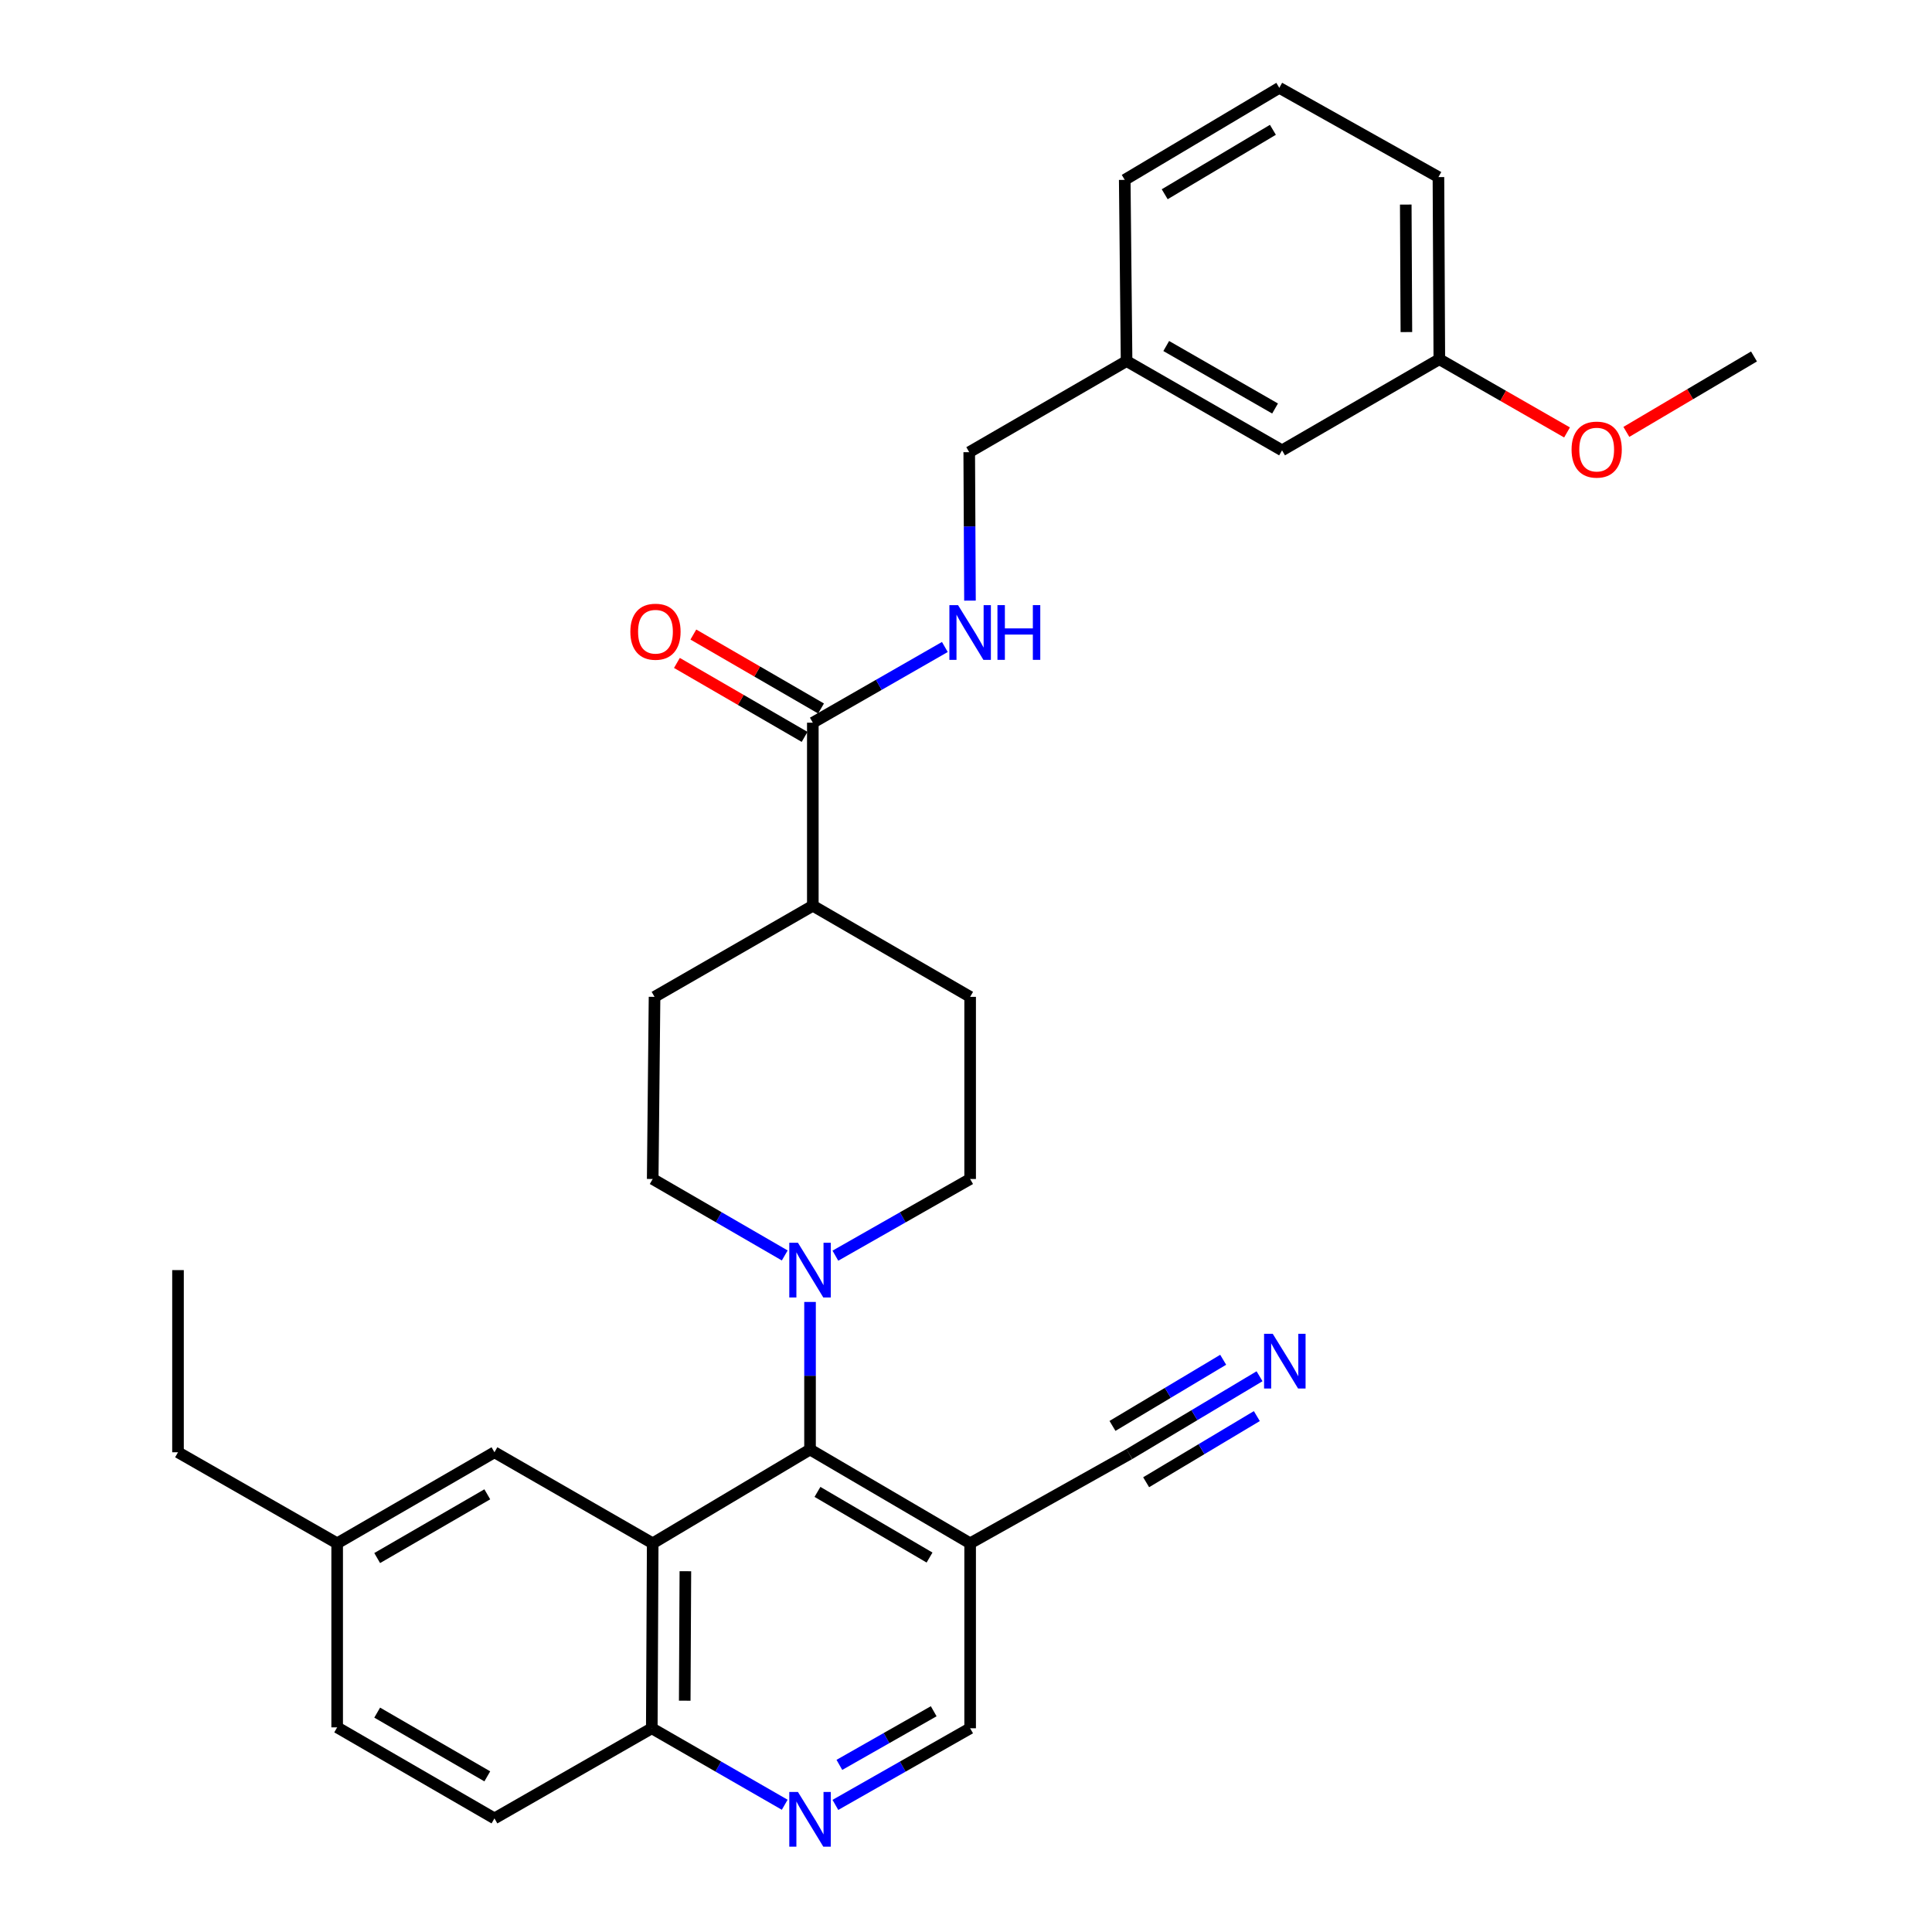 <?xml version='1.0' encoding='iso-8859-1'?>
<svg version='1.1' baseProfile='full'
              xmlns='http://www.w3.org/2000/svg'
                      xmlns:rdkit='http://www.rdkit.org/xml'
                      xmlns:xlink='http://www.w3.org/1999/xlink'
                  xml:space='preserve'
width='1000px' height='1000px' viewBox='0 0 1000 1000'>
<!-- END OF HEADER -->
<rect style='opacity:1.0;fill:#FFFFFF;stroke:none' width='1000' height='1000' x='0' y='0'> </rect>
<path class='bond-0' d='M 337.837,798.815 L 419.272,750.267' style='fill:none;fill-rule:evenodd;stroke:#000000;stroke-width:6px;stroke-linecap:butt;stroke-linejoin:miter;stroke-opacity:1' />
<path class='bond-7' d='M 337.837,798.815 L 337.366,894.552' style='fill:none;fill-rule:evenodd;stroke:#000000;stroke-width:6px;stroke-linecap:butt;stroke-linejoin:miter;stroke-opacity:1' />
<path class='bond-7' d='M 354.748,813.259 L 354.417,880.275' style='fill:none;fill-rule:evenodd;stroke:#000000;stroke-width:6px;stroke-linecap:butt;stroke-linejoin:miter;stroke-opacity:1' />
<path class='bond-9' d='M 337.837,798.815 L 255.93,751.691' style='fill:none;fill-rule:evenodd;stroke:#000000;stroke-width:6px;stroke-linecap:butt;stroke-linejoin:miter;stroke-opacity:1' />
<path class='bond-1' d='M 419.272,750.267 L 419.272,712.078' style='fill:none;fill-rule:evenodd;stroke:#000000;stroke-width:6px;stroke-linecap:butt;stroke-linejoin:miter;stroke-opacity:1' />
<path class='bond-1' d='M 419.272,712.078 L 419.272,673.888' style='fill:none;fill-rule:evenodd;stroke:#0000FF;stroke-width:6px;stroke-linecap:butt;stroke-linejoin:miter;stroke-opacity:1' />
<path class='bond-2' d='M 419.272,750.267 L 502.142,798.815' style='fill:none;fill-rule:evenodd;stroke:#000000;stroke-width:6px;stroke-linecap:butt;stroke-linejoin:miter;stroke-opacity:1' />
<path class='bond-2' d='M 423.119,772.201 L 481.127,806.185' style='fill:none;fill-rule:evenodd;stroke:#000000;stroke-width:6px;stroke-linecap:butt;stroke-linejoin:miter;stroke-opacity:1' />
<path class='bond-12' d='M 406.18,649.825 L 372.008,630.035' style='fill:none;fill-rule:evenodd;stroke:#0000FF;stroke-width:6px;stroke-linecap:butt;stroke-linejoin:miter;stroke-opacity:1' />
<path class='bond-12' d='M 372.008,630.035 L 337.837,610.246' style='fill:none;fill-rule:evenodd;stroke:#000000;stroke-width:6px;stroke-linecap:butt;stroke-linejoin:miter;stroke-opacity:1' />
<path class='bond-13' d='M 432.396,649.938 L 467.269,630.092' style='fill:none;fill-rule:evenodd;stroke:#0000FF;stroke-width:6px;stroke-linecap:butt;stroke-linejoin:miter;stroke-opacity:1' />
<path class='bond-13' d='M 467.269,630.092 L 502.142,610.246' style='fill:none;fill-rule:evenodd;stroke:#000000;stroke-width:6px;stroke-linecap:butt;stroke-linejoin:miter;stroke-opacity:1' />
<path class='bond-5' d='M 502.142,798.815 L 584.53,752.625' style='fill:none;fill-rule:evenodd;stroke:#000000;stroke-width:6px;stroke-linecap:butt;stroke-linejoin:miter;stroke-opacity:1' />
<path class='bond-32' d='M 502.142,798.815 L 502.142,894.552' style='fill:none;fill-rule:evenodd;stroke:#000000;stroke-width:6px;stroke-linecap:butt;stroke-linejoin:miter;stroke-opacity:1' />
<path class='bond-3' d='M 406.17,934.137 L 371.768,914.345' style='fill:none;fill-rule:evenodd;stroke:#0000FF;stroke-width:6px;stroke-linecap:butt;stroke-linejoin:miter;stroke-opacity:1' />
<path class='bond-3' d='M 371.768,914.345 L 337.366,894.552' style='fill:none;fill-rule:evenodd;stroke:#000000;stroke-width:6px;stroke-linecap:butt;stroke-linejoin:miter;stroke-opacity:1' />
<path class='bond-10' d='M 432.396,934.213 L 467.269,914.382' style='fill:none;fill-rule:evenodd;stroke:#0000FF;stroke-width:6px;stroke-linecap:butt;stroke-linejoin:miter;stroke-opacity:1' />
<path class='bond-10' d='M 467.269,914.382 L 502.142,894.552' style='fill:none;fill-rule:evenodd;stroke:#000000;stroke-width:6px;stroke-linecap:butt;stroke-linejoin:miter;stroke-opacity:1' />
<path class='bond-10' d='M 434.463,913.502 L 458.874,899.621' style='fill:none;fill-rule:evenodd;stroke:#0000FF;stroke-width:6px;stroke-linecap:butt;stroke-linejoin:miter;stroke-opacity:1' />
<path class='bond-10' d='M 458.874,899.621 L 483.285,885.739' style='fill:none;fill-rule:evenodd;stroke:#000000;stroke-width:6px;stroke-linecap:butt;stroke-linejoin:miter;stroke-opacity:1' />
<path class='bond-4' d='M 420.716,374.063 L 420.716,468.81' style='fill:none;fill-rule:evenodd;stroke:#000000;stroke-width:6px;stroke-linecap:butt;stroke-linejoin:miter;stroke-opacity:1' />
<path class='bond-8' d='M 420.716,374.063 L 454.885,354.47' style='fill:none;fill-rule:evenodd;stroke:#000000;stroke-width:6px;stroke-linecap:butt;stroke-linejoin:miter;stroke-opacity:1' />
<path class='bond-8' d='M 454.885,354.47 L 489.055,334.878' style='fill:none;fill-rule:evenodd;stroke:#0000FF;stroke-width:6px;stroke-linecap:butt;stroke-linejoin:miter;stroke-opacity:1' />
<path class='bond-14' d='M 424.971,366.716 L 391.925,347.577' style='fill:none;fill-rule:evenodd;stroke:#000000;stroke-width:6px;stroke-linecap:butt;stroke-linejoin:miter;stroke-opacity:1' />
<path class='bond-14' d='M 391.925,347.577 L 358.88,328.437' style='fill:none;fill-rule:evenodd;stroke:#FF0000;stroke-width:6px;stroke-linecap:butt;stroke-linejoin:miter;stroke-opacity:1' />
<path class='bond-14' d='M 416.46,381.41 L 383.415,362.271' style='fill:none;fill-rule:evenodd;stroke:#000000;stroke-width:6px;stroke-linecap:butt;stroke-linejoin:miter;stroke-opacity:1' />
<path class='bond-14' d='M 383.415,362.271 L 350.369,343.132' style='fill:none;fill-rule:evenodd;stroke:#FF0000;stroke-width:6px;stroke-linecap:butt;stroke-linejoin:miter;stroke-opacity:1' />
<path class='bond-6' d='M 584.53,752.625 L 618.233,732.487' style='fill:none;fill-rule:evenodd;stroke:#000000;stroke-width:6px;stroke-linecap:butt;stroke-linejoin:miter;stroke-opacity:1' />
<path class='bond-6' d='M 618.233,732.487 L 651.937,712.348' style='fill:none;fill-rule:evenodd;stroke:#0000FF;stroke-width:6px;stroke-linecap:butt;stroke-linejoin:miter;stroke-opacity:1' />
<path class='bond-6' d='M 593.24,767.203 L 621.888,750.085' style='fill:none;fill-rule:evenodd;stroke:#000000;stroke-width:6px;stroke-linecap:butt;stroke-linejoin:miter;stroke-opacity:1' />
<path class='bond-6' d='M 621.888,750.085 L 650.536,732.967' style='fill:none;fill-rule:evenodd;stroke:#0000FF;stroke-width:6px;stroke-linecap:butt;stroke-linejoin:miter;stroke-opacity:1' />
<path class='bond-6' d='M 575.819,738.048 L 604.468,720.93' style='fill:none;fill-rule:evenodd;stroke:#000000;stroke-width:6px;stroke-linecap:butt;stroke-linejoin:miter;stroke-opacity:1' />
<path class='bond-6' d='M 604.468,720.93 L 633.116,703.812' style='fill:none;fill-rule:evenodd;stroke:#0000FF;stroke-width:6px;stroke-linecap:butt;stroke-linejoin:miter;stroke-opacity:1' />
<path class='bond-17' d='M 337.366,894.552 L 255.93,941.204' style='fill:none;fill-rule:evenodd;stroke:#000000;stroke-width:6px;stroke-linecap:butt;stroke-linejoin:miter;stroke-opacity:1' />
<path class='bond-18' d='M 502.058,310.881 L 501.864,272.466' style='fill:none;fill-rule:evenodd;stroke:#0000FF;stroke-width:6px;stroke-linecap:butt;stroke-linejoin:miter;stroke-opacity:1' />
<path class='bond-18' d='M 501.864,272.466 L 501.67,234.052' style='fill:none;fill-rule:evenodd;stroke:#000000;stroke-width:6px;stroke-linecap:butt;stroke-linejoin:miter;stroke-opacity:1' />
<path class='bond-19' d='M 255.93,751.691 L 174.514,798.815' style='fill:none;fill-rule:evenodd;stroke:#000000;stroke-width:6px;stroke-linecap:butt;stroke-linejoin:miter;stroke-opacity:1' />
<path class='bond-19' d='M 252.225,773.457 L 195.233,806.443' style='fill:none;fill-rule:evenodd;stroke:#000000;stroke-width:6px;stroke-linecap:butt;stroke-linejoin:miter;stroke-opacity:1' />
<path class='bond-11' d='M 420.716,468.81 L 502.142,515.971' style='fill:none;fill-rule:evenodd;stroke:#000000;stroke-width:6px;stroke-linecap:butt;stroke-linejoin:miter;stroke-opacity:1' />
<path class='bond-33' d='M 420.716,468.81 L 338.79,515.971' style='fill:none;fill-rule:evenodd;stroke:#000000;stroke-width:6px;stroke-linecap:butt;stroke-linejoin:miter;stroke-opacity:1' />
<path class='bond-15' d='M 337.837,610.246 L 338.79,515.971' style='fill:none;fill-rule:evenodd;stroke:#000000;stroke-width:6px;stroke-linecap:butt;stroke-linejoin:miter;stroke-opacity:1' />
<path class='bond-16' d='M 502.142,610.246 L 502.142,515.971' style='fill:none;fill-rule:evenodd;stroke:#000000;stroke-width:6px;stroke-linecap:butt;stroke-linejoin:miter;stroke-opacity:1' />
<path class='bond-31' d='M 255.93,941.204 L 174.514,894.08' style='fill:none;fill-rule:evenodd;stroke:#000000;stroke-width:6px;stroke-linecap:butt;stroke-linejoin:miter;stroke-opacity:1' />
<path class='bond-31' d='M 252.225,919.438 L 195.233,886.452' style='fill:none;fill-rule:evenodd;stroke:#000000;stroke-width:6px;stroke-linecap:butt;stroke-linejoin:miter;stroke-opacity:1' />
<path class='bond-21' d='M 501.67,234.052 L 583.114,186.891' style='fill:none;fill-rule:evenodd;stroke:#000000;stroke-width:6px;stroke-linecap:butt;stroke-linejoin:miter;stroke-opacity:1' />
<path class='bond-22' d='M 174.514,798.815 L 174.514,894.08' style='fill:none;fill-rule:evenodd;stroke:#000000;stroke-width:6px;stroke-linecap:butt;stroke-linejoin:miter;stroke-opacity:1' />
<path class='bond-28' d='M 174.514,798.815 L 92.135,751.691' style='fill:none;fill-rule:evenodd;stroke:#000000;stroke-width:6px;stroke-linecap:butt;stroke-linejoin:miter;stroke-opacity:1' />
<path class='bond-20' d='M 663.587,233.099 L 583.114,186.891' style='fill:none;fill-rule:evenodd;stroke:#000000;stroke-width:6px;stroke-linecap:butt;stroke-linejoin:miter;stroke-opacity:1' />
<path class='bond-20' d='M 659.972,211.441 L 603.641,179.096' style='fill:none;fill-rule:evenodd;stroke:#000000;stroke-width:6px;stroke-linecap:butt;stroke-linejoin:miter;stroke-opacity:1' />
<path class='bond-23' d='M 663.587,233.099 L 744.994,185.938' style='fill:none;fill-rule:evenodd;stroke:#000000;stroke-width:6px;stroke-linecap:butt;stroke-linejoin:miter;stroke-opacity:1' />
<path class='bond-26' d='M 583.114,186.891 L 582.162,93.097' style='fill:none;fill-rule:evenodd;stroke:#000000;stroke-width:6px;stroke-linecap:butt;stroke-linejoin:miter;stroke-opacity:1' />
<path class='bond-24' d='M 744.994,185.938 L 778.043,204.883' style='fill:none;fill-rule:evenodd;stroke:#000000;stroke-width:6px;stroke-linecap:butt;stroke-linejoin:miter;stroke-opacity:1' />
<path class='bond-24' d='M 778.043,204.883 L 811.092,223.829' style='fill:none;fill-rule:evenodd;stroke:#FF0000;stroke-width:6px;stroke-linecap:butt;stroke-linejoin:miter;stroke-opacity:1' />
<path class='bond-34' d='M 744.994,185.938 L 744.532,91.663' style='fill:none;fill-rule:evenodd;stroke:#000000;stroke-width:6px;stroke-linecap:butt;stroke-linejoin:miter;stroke-opacity:1' />
<path class='bond-34' d='M 727.944,171.88 L 727.62,105.887' style='fill:none;fill-rule:evenodd;stroke:#000000;stroke-width:6px;stroke-linecap:butt;stroke-linejoin:miter;stroke-opacity:1' />
<path class='bond-29' d='M 841.803,223.546 L 874.834,204.025' style='fill:none;fill-rule:evenodd;stroke:#FF0000;stroke-width:6px;stroke-linecap:butt;stroke-linejoin:miter;stroke-opacity:1' />
<path class='bond-29' d='M 874.834,204.025 L 907.864,184.504' style='fill:none;fill-rule:evenodd;stroke:#000000;stroke-width:6px;stroke-linecap:butt;stroke-linejoin:miter;stroke-opacity:1' />
<path class='bond-25' d='M 662.163,45.455 L 582.162,93.097' style='fill:none;fill-rule:evenodd;stroke:#000000;stroke-width:6px;stroke-linecap:butt;stroke-linejoin:miter;stroke-opacity:1' />
<path class='bond-25' d='M 658.851,67.191 L 602.85,100.541' style='fill:none;fill-rule:evenodd;stroke:#000000;stroke-width:6px;stroke-linecap:butt;stroke-linejoin:miter;stroke-opacity:1' />
<path class='bond-27' d='M 662.163,45.455 L 744.532,91.663' style='fill:none;fill-rule:evenodd;stroke:#000000;stroke-width:6px;stroke-linecap:butt;stroke-linejoin:miter;stroke-opacity:1' />
<path class='bond-30' d='M 92.135,751.691 L 92.135,657.407' style='fill:none;fill-rule:evenodd;stroke:#000000;stroke-width:6px;stroke-linecap:butt;stroke-linejoin:miter;stroke-opacity:1' />
<path  class='atom-2' d='M 413.012 643.247
L 422.292 658.247
Q 423.212 659.727, 424.692 662.407
Q 426.172 665.087, 426.252 665.247
L 426.252 643.247
L 430.012 643.247
L 430.012 671.567
L 426.132 671.567
L 416.172 655.167
Q 415.012 653.247, 413.772 651.047
Q 412.572 648.847, 412.212 648.167
L 412.212 671.567
L 408.532 671.567
L 408.532 643.247
L 413.012 643.247
' fill='#0000FF'/>
<path  class='atom-4' d='M 413.012 927.515
L 422.292 942.515
Q 423.212 943.995, 424.692 946.675
Q 426.172 949.355, 426.252 949.515
L 426.252 927.515
L 430.012 927.515
L 430.012 955.835
L 426.132 955.835
L 416.172 939.435
Q 415.012 937.515, 413.772 935.315
Q 412.572 933.115, 412.212 932.435
L 412.212 955.835
L 408.532 955.835
L 408.532 927.515
L 413.012 927.515
' fill='#0000FF'/>
<path  class='atom-7' d='M 658.761 690.37
L 668.041 705.37
Q 668.961 706.85, 670.441 709.53
Q 671.921 712.21, 672.001 712.37
L 672.001 690.37
L 675.761 690.37
L 675.761 718.69
L 671.881 718.69
L 661.921 702.29
Q 660.761 700.37, 659.521 698.17
Q 658.321 695.97, 657.961 695.29
L 657.961 718.69
L 654.281 718.69
L 654.281 690.37
L 658.761 690.37
' fill='#0000FF'/>
<path  class='atom-9' d='M 495.882 313.214
L 505.162 328.214
Q 506.082 329.694, 507.562 332.374
Q 509.042 335.054, 509.122 335.214
L 509.122 313.214
L 512.882 313.214
L 512.882 341.534
L 509.002 341.534
L 499.042 325.134
Q 497.882 323.214, 496.642 321.014
Q 495.442 318.814, 495.082 318.134
L 495.082 341.534
L 491.402 341.534
L 491.402 313.214
L 495.882 313.214
' fill='#0000FF'/>
<path  class='atom-9' d='M 516.282 313.214
L 520.122 313.214
L 520.122 325.254
L 534.602 325.254
L 534.602 313.214
L 538.442 313.214
L 538.442 341.534
L 534.602 341.534
L 534.602 328.454
L 520.122 328.454
L 520.122 341.534
L 516.282 341.534
L 516.282 313.214
' fill='#0000FF'/>
<path  class='atom-15' d='M 326.271 326.973
Q 326.271 320.173, 329.631 316.373
Q 332.991 312.573, 339.271 312.573
Q 345.551 312.573, 348.911 316.373
Q 352.271 320.173, 352.271 326.973
Q 352.271 333.853, 348.871 337.773
Q 345.471 341.653, 339.271 341.653
Q 333.031 341.653, 329.631 337.773
Q 326.271 333.893, 326.271 326.973
M 339.271 338.453
Q 343.591 338.453, 345.911 335.573
Q 348.271 332.653, 348.271 326.973
Q 348.271 321.413, 345.911 318.613
Q 343.591 315.773, 339.271 315.773
Q 334.951 315.773, 332.591 318.573
Q 330.271 321.373, 330.271 326.973
Q 330.271 332.693, 332.591 335.573
Q 334.951 338.453, 339.271 338.453
' fill='#FF0000'/>
<path  class='atom-25' d='M 813.439 232.707
Q 813.439 225.907, 816.799 222.107
Q 820.159 218.307, 826.439 218.307
Q 832.719 218.307, 836.079 222.107
Q 839.439 225.907, 839.439 232.707
Q 839.439 239.587, 836.039 243.507
Q 832.639 247.387, 826.439 247.387
Q 820.199 247.387, 816.799 243.507
Q 813.439 239.627, 813.439 232.707
M 826.439 244.187
Q 830.759 244.187, 833.079 241.307
Q 835.439 238.387, 835.439 232.707
Q 835.439 227.147, 833.079 224.347
Q 830.759 221.507, 826.439 221.507
Q 822.119 221.507, 819.759 224.307
Q 817.439 227.107, 817.439 232.707
Q 817.439 238.427, 819.759 241.307
Q 822.119 244.187, 826.439 244.187
' fill='#FF0000'/>
</svg>
